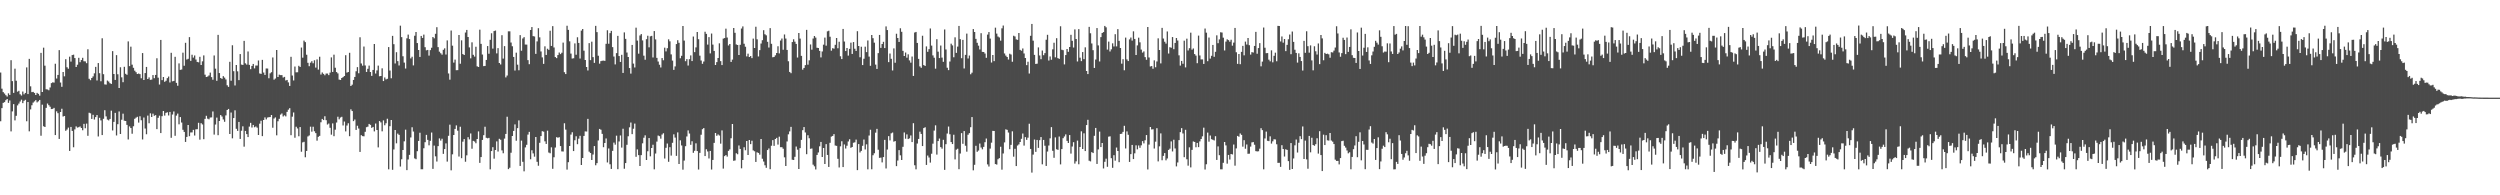 <svg xmlns="http://www.w3.org/2000/svg" width="1920" height="150"><path d="M0 55.685h1v37.461H0zM1 68.089h1v14.959H1zM2 70.736h1v8.260H2zM3 71.849h1v6.582H3zM4 73.096h1v3.857H4zM5 74.142h1v1.910H5zM6 71.677h1v7.346H6zM7 72.924h1v4.241H7zM8 46.223h1v54.692H8zM9 62.310h1v23.242H9zM10 71.300h1v8.685H10zM11 52.758h1v39.716H11zM12 62.025h1v26.916H12zM13 70.420h1v10.535H13zM14 69.743h1v9.840H14zM15 72.406h1v5.591H15zM16 73.371h1v3.151H16zM17 70.301h1v8.920H17zM18 72.429h1v4.984H18zM19 71.375h1v5.268H19zM20 51.778h1v41.344H20zM21 72.246h1v6.114H21zM22 45.193h1v55.658H22zM23 66.310h1v17.715H23zM24 70.738h1v10.093H24zM25 70.535h1v8.250H25zM26 71.354h1v6.528H26zM27 72.973h1v3.905H27zM28 71.324h1v7.297H28zM29 72.096h1v5.706H29zM30 73.460h1v3.281H30zM31 40.594h1v63.626H31zM32 70.640h1v9.724H32zM33 36.601h1v60.356H33zM34 50.440h1v47.107H34zM35 68.578h1v14.280H35zM36 68.712h1v10.795H36zM37 69.317h1v11.456H37zM38 67.156h1v14.793H38zM39 63.864h1v19.898H39zM40 63.243h1v20.388H40zM41 63.459h1v19.373H41zM42 48.952h1v54.763H42zM43 60.311h1v25.215H43zM44 57.546h1v29.384H44zM45 38.497h1v68.219H45zM46 63.394h1v22.603H46zM47 66.675h1v16.842H47zM48 55.288h1v34.216H48zM49 58.626h1v30.438H49zM50 45.460h1v54.996H50zM51 51.672h1v47.826H51zM52 52.778h1v45.195H52zM53 43.513h1v72.412H53zM54 47.317h1v50.148H54zM55 42.281h1v58.298H55zM56 41.972h1v71.116H56zM57 44.601h1v54.752H57zM58 51.454h1v45.605H58zM59 49.709h1v48.268H59zM60 44.406h1v53.295H60zM61 47.785h1v49.334H61zM62 46.144h1v52.154H62zM63 44.369h1v55.675H63zM64 47.058h1v48.051H64zM65 47.172h1v51.356H65zM66 48.517h1v46.403H66zM67 37.827h1v66.472H67zM68 60.532h1v26.049H68zM69 61.574h1v25.485H69zM70 59.879h1v31.475H70zM71 58.660h1v29.486H71zM72 56.319h1v35.492H72zM73 51.359h1v38.573H73zM74 61.794h1v26.600H74zM75 48.415h1v56.377H75zM76 56.220h1v34.269H76zM77 62.425h1v30.044H77zM78 29.406h1v74.334H78zM79 57.007h1v34.248H79zM80 64.841h1v19.817H80zM81 64.990h1v24.416H81zM82 61.826h1v30.036H82zM83 62.603h1v29.857H83zM84 63.876h1v27.445H84zM85 64.475h1v20.522H85zM86 39.246h1v60.951H86zM87 56.851h1v36.758H87zM88 61.364h1v25.295H88zM89 42.357h1v61.690H89zM90 57.059h1v38.337H90zM91 67.577h1v18.034H91zM92 51.639h1v51.293H92zM93 59.415h1v32.517H93zM94 63.107h1v24.173H94zM95 51.310h1v41.420H95zM96 56.678h1v36.236H96zM97 57.459h1v38.435H97zM98 31.815h1v75.309H98zM99 50.777h1v46.289H99zM100 35.825h1v62.530H100zM101 49.673h1v53.027H101zM102 52.074h1v44.885H102zM103 54.293h1v36.947H103zM104 55.473h1v34.890H104zM105 56.849h1v32.830H105zM106 56.476h1v37.680H106zM107 56.925h1v32.350H107zM108 60.113h1v32.250H108zM109 40.751h1v66.366H109zM110 61.419h1v28.846H110zM111 56.093h1v42.604H111zM112 51.392h1v51.748H112zM113 60.664h1v28.141H113zM114 59.431h1v35.216H114zM115 61.335h1v25.710H115zM116 61.152h1v28.719H116zM117 57.630h1v29.666H117zM118 60.032h1v28.879H118zM119 57.525h1v30.879H119zM120 44.740h1v54.432H120zM121 59.637h1v30.836H121zM122 64.904h1v23.904H122zM123 30.691h1v71.523H123zM124 61.524h1v27.692H124zM125 59.148h1v26.122H125zM126 62.800h1v25.972H126zM127 61.991h1v24.675H127zM128 60.000h1v26.224H128zM129 58.766h1v29.905H129zM130 63.348h1v22.605H130zM131 40.559h1v65.269H131zM132 62.455h1v25.506H132zM133 62.169h1v23.450H133zM134 43.625h1v60.668H134zM135 63.664h1v25.141H135zM136 65.824h1v21.411H136zM137 48.704h1v46.775H137zM138 53.666h1v36.264H138zM139 53.428h1v40.659H139zM140 40.469h1v59.220H140zM141 50.503h1v50.821H141zM142 32.886h1v76.143H142zM143 45.732h1v59.424H143zM144 45.146h1v50.870H144zM145 28.543h1v76.052H145zM146 46.768h1v54.947H146zM147 42.042h1v59.625H147zM148 44.259h1v55.487H148zM149 42.575h1v61.524H149zM150 45.706h1v53.634H150zM151 47.567h1v51.636H151zM152 47.850h1v46.448H152zM153 43.600h1v63.672H153zM154 49.922h1v44.682H154zM155 47.103h1v48.484H155zM156 42.547h1v64.380H156zM157 57.341h1v33.926H157zM158 59.120h1v29.789H158zM159 58.764h1v32.392H159zM160 57.948h1v33.676H160zM161 55.775h1v34.510H161zM162 59.255h1v30.915H162zM163 61.220h1v24.386H163zM164 42.611h1v60.778H164zM165 52.718h1v42.935H165zM166 62.075h1v28.247H166zM167 26.784h1v77.048H167zM168 56.122h1v36.822H168zM169 59.912h1v28.444H169zM170 60.587h1v28.936H170zM171 58.489h1v33.243H171zM172 59.620h1v33.898H172zM173 61.048h1v27.591H173zM174 65.471h1v18.998H174zM175 66.698h1v16.985H175zM176 47.471h1v55.446H176zM177 61.992h1v24.457H177zM178 34.750h1v71.480H178zM179 54.692h1v35.994H179zM180 65.657h1v19.066H180zM181 49.920h1v49.007H181zM182 54.771h1v45.751H182zM183 61.538h1v32.105H183zM184 41.514h1v65.167H184zM185 49.604h1v50.813H185zM186 49.882h1v47.132H186zM187 31.395h1v81.246H187zM188 48.662h1v51.884H188zM189 49.630h1v53.359H189zM190 39.524h1v65.755H190zM191 49.803h1v47.439H191zM192 53.162h1v41.174H192zM193 50.624h1v47.310H193zM194 49.117h1v46.839H194zM195 52.536h1v45.217H195zM196 50.307h1v46.824H196zM197 50.306h1v47.738H197zM198 46.437h1v57.246H198zM199 56.430h1v38.536H199zM200 56.755h1v35.964H200zM201 45.957h1v58.595H201zM202 55.687h1v36.488H202zM203 57.536h1v32.637H203zM204 52.565h1v39.151H204zM205 52.627h1v37.652H205zM206 60.132h1v29.878H206zM207 56.333h1v33.598H207zM208 55.426h1v32.891H208zM209 44.124h1v53.952H209zM210 61.165h1v29.848H210zM211 60.332h1v29.821H211zM212 38.380h1v65.567H212zM213 59.129h1v34.016H213zM214 57.328h1v33.914H214zM215 57.683h1v30.337H215zM216 57.678h1v29.447H216zM217 59.559h1v29.896H217zM218 59.036h1v29.530H218zM219 61.785h1v27.614H219zM220 61.368h1v24.555H220zM221 63.260h1v20.941H221zM222 65.991h1v17.084H222zM223 43.606h1v60.241H223zM224 58.026h1v31.570H224zM225 61.781h1v24.599H225zM226 51.082h1v54.701H226zM227 55.533h1v41.800H227zM228 55.523h1v43.115H228zM229 50.512h1v54.136H229zM230 51.414h1v46.188H230zM231 36.504h1v80.024H231zM232 44.300h1v65.075H232zM233 31.189h1v77.738H233zM234 32.374h1v88.407H234zM235 42.061h1v73.875H235zM236 48.242h1v56.551H236zM237 50.852h1v53.163H237zM238 48.135h1v49.169H238zM239 46.987h1v54.124H239zM240 48.606h1v48.736H240zM241 46.269h1v54.543H241zM242 51.924h1v50.347H242zM243 45.630h1v62.392H243zM244 53.457h1v51.603H244zM245 43.571h1v60.773H245zM246 57.267h1v36.646H246zM247 55.655h1v35.666H247zM248 56.733h1v35.499H248zM249 57.781h1v31.530H249zM250 56.483h1v35.820H250zM251 56.496h1v39.141H251zM252 57.709h1v37.164H252zM253 55.758h1v42.386H253zM254 44.063h1v59.382H254zM255 55.228h1v39.543H255zM256 41.990h1v62.608H256zM257 51.998h1v47.606H257zM258 55.362h1v38.738H258zM259 56.383h1v33.244H259zM260 61.142h1v30.517H260zM261 61.417h1v28.859H261zM262 59.920h1v29.782H262zM263 59.258h1v37.099H263zM264 58.356h1v34.964H264zM265 42.404h1v58.525H265zM266 55.742h1v40.647H266zM267 55.290h1v39.374H267zM268 40.553h1v64.050H268zM269 66.028h1v17.918H269zM270 65.007h1v20.276H270zM271 61.373h1v31.677H271zM272 59.081h1v32.697H272zM273 54.749h1v45.031H273zM274 51.543h1v45.034H274zM275 56.290h1v42.406H275zM276 28.630h1v88.040H276zM277 48.763h1v55.055H277zM278 50.454h1v54.085H278zM279 35.724h1v68.958H279zM280 50.266h1v50.962H280zM281 55.224h1v42.445H281zM282 52.828h1v44.442H282zM283 50.366h1v44.819H283zM284 55.275h1v40.648H284zM285 58.290h1v39.937H285zM286 53.690h1v43.787H286zM287 33.775h1v67.142H287zM288 56.481h1v38.369H288zM289 54.058h1v45.776H289zM290 50.381h1v62.845H290zM291 58.582h1v34.396H291zM292 58.374h1v35.649H292zM293 52.488h1v48.352H293zM294 62.277h1v30.209H294zM295 59.510h1v36.673H295zM296 60.959h1v33.694H296zM297 60.508h1v30.677H297zM298 36.166h1v93.881H298zM299 54.189h1v42.714H299zM300 60.090h1v32.095H300zM301 27.554h1v102.853H301zM302 33.943h1v80.835H302zM303 48.748h1v51.081H303zM304 40.114h1v69.988H304zM305 46.966h1v55.622H305zM306 50.259h1v53.328H306zM307 19.732h1v108.142H307zM308 28.525h1v93.778H308zM309 43.233h1v71.951H309zM310 48.093h1v60.462H310zM311 52.612h1v46.987H311zM312 29.456h1v101.184H312zM313 26.594h1v95.858H313zM314 29.993h1v88.957H314zM315 44.828h1v60.765H315zM316 43.558h1v54.173H316zM317 50.248h1v50.767H317zM318 27.458h1v94.173H318zM319 24.599h1v97.652H319zM320 33.093h1v83.009H320zM321 38.387h1v69.847H321zM322 43.716h1v58.199H322zM323 27.593h1v102.419H323zM324 29.140h1v100.841H324zM325 26.555h1v87.328H325zM326 36.245h1v72.947H326zM327 38.680h1v64.882H327zM328 38.341h1v69.061H328zM329 42.719h1v68.915H329zM330 38.513h1v69.632H330zM331 36.673h1v65.128H331zM332 28.395h1v101.275H332zM333 29.427h1v82.406H333zM334 25.966h1v94.075H334zM335 20.906h1v103.162H335zM336 36.218h1v76.026H336zM337 39.682h1v66.601H337zM338 40.931h1v67.043H338zM339 41.974h1v64.551H339zM340 38.224h1v79.938H340zM341 37.106h1v77.372H341zM342 41.890h1v68.264H342zM343 31.051h1v93.055H343zM344 56.411h1v47.870H344zM345 61.186h1v34.576H345zM346 23.474h1v107.332H346zM347 35.095h1v83.447H347zM348 48.079h1v55.623H348zM349 45.762h1v53.251H349zM350 53.914h1v42.412H350zM351 53.870h1v46.494H351zM352 26.872h1v93.343H352zM353 48.943h1v48.371H353zM354 30.989h1v90.531H354zM355 41.540h1v67.262H355zM356 42.220h1v64.592H356zM357 24.982h1v99.249H357zM358 22.973h1v96.312H358zM359 28.439h1v76.943H359zM360 36.389h1v70.658H360zM361 44.790h1v57.705H361zM362 32.507h1v81.725H362zM363 42.081h1v66.085H363zM364 43.446h1v65.250H364zM365 35.867h1v74.176H365zM366 50.964h1v55.785H366zM367 51.471h1v49.419H367zM368 22.762h1v102.334H368zM369 33.682h1v86.968H369zM370 41.885h1v65.606H370zM371 50.770h1v53.051H371zM372 50.617h1v46.705H372zM373 46.004h1v59.835H373zM374 35.372h1v70.881H374zM375 41.254h1v64.610H375zM376 30.574h1v99.478H376zM377 25.553h1v90.460H377zM378 37.326h1v75.743H378zM379 23.838h1v98.011H379zM380 23.431h1v91.789H380zM381 41.003h1v67.572H381zM382 36.950h1v79.403H382zM383 48.375h1v58.222H383zM384 49.484h1v57.816H384zM385 27.043h1v88.449H385zM386 45.016h1v72.709H386zM387 35.418h1v71.006H387zM388 59.431h1v43.433H388zM389 58.004h1v31.658H389zM390 24.041h1v105.842H390zM391 24.065h1v104.768H391zM392 32.652h1v84.656H392zM393 35.517h1v68.924H393zM394 43.716h1v56.831H394zM395 54.174h1v41.350H395zM396 40.432h1v67.657H396zM397 49.651h1v48.765H397zM398 53.987h1v38.455H398zM399 26.978h1v100.450H399zM400 38.952h1v69.023H400zM401 29.541h1v94.727H401zM402 28.528h1v103.045H402zM403 34.222h1v78.962H403zM404 34.266h1v76.947H404zM405 46.159h1v57.204H405zM406 49.287h1v52.006H406zM407 23.059h1v99.245H407zM408 20.772h1v94.642H408zM409 27.727h1v90.081H409zM410 28.014h1v92.331H410zM411 41.392h1v63.834H411zM412 31.804h1v92.457H412zM413 21.675h1v105.605H413zM414 28.671h1v81.006H414zM415 39.533h1v64.953H415zM416 44.099h1v56.676H416zM417 49.066h1v52.073H417zM418 35.600h1v72.940H418zM419 42.173h1v68.367H419zM420 37.408h1v62.966H420zM421 38.316h1v78.853H421zM422 23.614h1v94.120H422zM423 35.277h1v77.863H423zM424 20.075h1v109.552H424zM425 36.471h1v84.325H425zM426 43.818h1v69.507H426zM427 44.645h1v60.702H427zM428 42.316h1v63.464H428zM429 40.325h1v65.034H429zM430 41.555h1v70.636H430zM431 40.506h1v75.787H431zM432 32.740h1v83.622H432zM433 55.469h1v39.184H433zM434 56.891h1v42.663H434zM435 19.762h1v110.475H435zM436 22.961h1v101.606H436zM437 31.766h1v80.341H437zM438 41.178h1v62.202H438zM439 44.974h1v56.601H439zM440 44.748h1v71.285H440zM441 33.333h1v74.391H441zM442 42.013h1v62.653H442zM443 28.608h1v82.155H443zM444 32.960h1v73.523H444zM445 44.968h1v59.334H445zM446 23.522h1v103.216H446zM447 22.266h1v99.063H447zM448 38.934h1v65.469H448zM449 46.067h1v54.856H449zM450 51.477h1v49.518H450zM451 54.136h1v37.144H451zM452 33.141h1v83.361H452zM453 46.157h1v71.363H453zM454 32.021h1v90.868H454zM455 43.885h1v74.801H455zM456 48.299h1v63.872H456zM457 19.855h1v107.069H457zM458 24.669h1v100.597H458zM459 42.803h1v65.099H459zM460 48.918h1v50.114H460zM461 46.949h1v52.675H461zM462 46.667h1v56.154H462zM463 46.540h1v66.523H463zM464 46.741h1v63.101H464zM465 33.630h1v72.703H465zM466 23.269h1v101.499H466zM467 33.579h1v80.426H467zM468 25.433h1v100.739H468zM469 23.723h1v106.004H469zM470 36.222h1v79.635H470zM471 43.404h1v66.117H471zM472 49.434h1v61.687H472zM473 40.797h1v63.392H473zM474 27.533h1v102.422H474zM475 43.044h1v65.618H475zM476 47.576h1v56.466H476zM477 42.107h1v71.228H477zM478 56.030h1v42.860H478zM479 24.892h1v104.697H479zM480 29.874h1v95.355H480zM481 40.323h1v70.881H481zM482 43.801h1v60.873H482zM483 52.288h1v45.524H483zM484 56.534h1v37.572H484zM485 34.527h1v68.485H485zM486 48.871h1v50.014H486zM487 51.788h1v43.125H487zM488 21.240h1v99.189H488zM489 31.186h1v83.556H489zM490 41.195h1v77.937H490zM491 27.217h1v100.248H491zM492 26.173h1v92.950H492zM493 31.011h1v79.089H493zM494 42.744h1v63.024H494zM495 45.895h1v58.017H495zM496 30.106h1v92.774H496zM497 27.457h1v88.730H497zM498 36.358h1v69.680H498zM499 27.897h1v92.184H499zM500 27.524h1v86.136H500zM501 44.154h1v66.988H501zM502 23.862h1v106.164H502zM503 30.234h1v87.684H503zM504 44.437h1v64.328H504zM505 47.272h1v56.839H505zM506 49.702h1v54.901H506zM507 51.807h1v54.701H507zM508 44.614h1v58.715H508zM509 46.272h1v56.053H509zM510 36.601h1v85.157H510zM511 39.487h1v74.048H511zM512 37.041h1v73.213H512zM513 30.231h1v94.051H513zM514 31.749h1v81.308H514zM515 41.755h1v77.727H515zM516 46.531h1v63.159H516zM517 53.683h1v49.493H517zM518 51.010h1v54.690H518zM519 33.835h1v85.878H519zM520 30.893h1v70.808H520zM521 32.893h1v93.080H521zM522 44.734h1v63.065H522zM523 42.859h1v68.857H523zM524 19.982h1v110.328H524zM525 31.173h1v92.165H525zM526 47.019h1v65.240H526zM527 45.432h1v59.357H527zM528 50.305h1v49.864H528zM529 45.470h1v57.090H529zM530 42.554h1v68.630H530zM531 46.906h1v61.587H531zM532 28.074h1v89.263H532zM533 40.047h1v75.762H533zM534 36.420h1v73.636H534zM535 24.572h1v91.440H535zM536 30.121h1v100.090H536zM537 42.729h1v74.661H537zM538 46.499h1v56.970H538zM539 49.018h1v50.191H539zM540 47.281h1v51.069H540zM541 24.380h1v95.460H541zM542 26.006h1v88.630H542zM543 34.259h1v82.048H543zM544 28.500h1v93.226H544zM545 40.990h1v74.951H545zM546 25.775h1v104.428H546zM547 34.265h1v88.559H547zM548 39.102h1v70.629H548zM549 49.919h1v52.239H549zM550 47.736h1v56.573H550zM551 44.540h1v58.706H551zM552 33.291h1v70.786H552zM553 46.936h1v63.376H553zM554 49.989h1v50.170H554zM555 29.629h1v99.863H555zM556 29.255h1v90.668H556zM557 22.031h1v97.080H557zM558 28.802h1v91.462H558zM559 34.910h1v80.948H559zM560 33.769h1v80.957H560zM561 47.571h1v58.640H561zM562 45.798h1v49.419H562zM563 21.528h1v101.991H563zM564 25.179h1v98.038H564zM565 34.133h1v83.575H565zM566 34.567h1v83.885H566zM567 42.236h1v69.489H567zM568 34.383h1v79.997H568zM569 21.902h1v107.369H569zM570 20.294h1v102.591H570zM571 33.606h1v79.476H571zM572 35.907h1v79.509H572zM573 43.322h1v64.975H573zM574 41.228h1v77.790H574zM575 43.781h1v63.721H575zM576 43.063h1v67.616H576zM577 44.645h1v63.420H577zM578 29.630h1v85.895H578zM579 36.853h1v79.315H579zM580 20.507h1v103.871H580zM581 30.212h1v86.761H581zM582 43.370h1v74.107H582zM583 38.515h1v80.287H583zM584 33.448h1v73.313H584zM585 30.878h1v91.026H585zM586 23.193h1v100.855H586zM587 26.297h1v100.605H587zM588 27.125h1v101.738H588zM589 32.085h1v83.185H589zM590 36.517h1v77.493H590zM591 21.595h1v108.373H591zM592 33.614h1v78.305H592zM593 43.980h1v63.645H593zM594 43.710h1v68.341H594zM595 42.487h1v64.250H595zM596 40.689h1v65.208H596zM597 35.530h1v75.537H597zM598 40.985h1v63.992H598zM599 31.131h1v81.921H599zM600 29.574h1v83.483H600zM601 38.220h1v76.028H601zM602 26.467h1v94.349H602zM603 29.596h1v97.917H603zM604 38.362h1v70.295H604zM605 47.056h1v56.101H605zM606 55.258h1v45.641H606zM607 56.241h1v41.172H607zM608 32.319h1v90.360H608zM609 30.154h1v92.750H609zM610 31.979h1v88.448H610zM611 33.724h1v78.804H611zM612 44.211h1v70.715H612zM613 25.335h1v104.474H613zM614 29.657h1v84.122H614zM615 42.910h1v64.515H615zM616 53.484h1v46.490H616zM617 52.185h1v45.388H617zM618 50.013h1v51.728H618zM619 22.956h1v95.483H619zM620 49.665h1v54.198H620zM621 46.324h1v59.863H621zM622 34.153h1v80.147H622zM623 38.146h1v75.871H623zM624 29.591h1v96.861H624zM625 27.633h1v100.119H625zM626 28.893h1v101.233H626zM627 36.666h1v82.340H627zM628 36.851h1v80.253H628zM629 39.071h1v73.322H629zM630 44.106h1v64.876H630zM631 39.544h1v81.046H631zM632 34.303h1v79.351H632zM633 28.902h1v97.043H633zM634 35.083h1v75.607H634zM635 24.070h1v94.939H635zM636 23.581h1v104.641H636zM637 28.201h1v81.487H637zM638 38.933h1v65.961H638zM639 37.002h1v67.406H639zM640 37.370h1v65.637H640zM641 34.424h1v77.354H641zM642 29.196h1v82.823H642zM643 37.088h1v84.846H643zM644 32.038h1v96.589H644zM645 43.232h1v69.142H645zM646 45.370h1v63.104H646zM647 22.203h1v106.101H647zM648 31.910h1v79.047H648zM649 39.206h1v74.847H649zM650 36.862h1v75.069H650zM651 42.726h1v65.909H651zM652 37.530h1v69.443H652zM653 32.771h1v80.751H653zM654 41.424h1v71.469H654zM655 32.295h1v77.340H655zM656 37.429h1v71.859H656zM657 39.112h1v68.105H657zM658 23.985h1v106.682H658zM659 35.325h1v75.299H659zM660 43.972h1v73.143H660zM661 35.870h1v80.005H661zM662 49.952h1v62.047H662zM663 45.113h1v62.044H663zM664 35.861h1v78.905H664zM665 40.058h1v70.783H665zM666 31.086h1v98.943H666zM667 43.490h1v60.577H667zM668 50.542h1v49.080H668zM669 26.904h1v103.067H669zM670 29.315h1v89.952H670zM671 32.789h1v84.896H671zM672 49.623h1v52.261H672zM673 52.938h1v46.010H673zM674 40.809h1v74.198H674zM675 26.829h1v94.426H675zM676 36.774h1v84.266H676zM677 33.771h1v90.930H677zM678 32.102h1v88.501H678zM679 36.891h1v70.509H679zM680 20.249h1v109.151H680zM681 23.077h1v91.774H681zM682 47.715h1v56.811H682zM683 41.091h1v66.745H683zM684 45.181h1v57.197H684zM685 54.137h1v47.626H685zM686 37.172h1v71.645H686zM687 48.175h1v60.153H687zM688 25.915h1v101.672H688zM689 29.189h1v94.075H689zM690 32.205h1v83.122H690zM691 21.695h1v97.615H691zM692 24.438h1v98.440H692zM693 39.085h1v73.648H693zM694 43.003h1v58.747H694zM695 40.358h1v66.192H695zM696 44.308h1v58.931H696zM697 41.713h1v65.090H697zM698 46.374h1v59.844H698zM699 48.116h1v55.944H699zM700 43.408h1v65.709H700zM701 58.327h1v36.287H701zM702 24.977h1v101.946H702zM703 24.538h1v105.491H703zM704 32.989h1v77.254H704zM705 45.204h1v61.499H705zM706 50.978h1v50.143H706zM707 52.080h1v50.790H707zM708 27.420h1v84.775H708zM709 49.956h1v48.402H709zM710 50.655h1v47.076H710zM711 35.640h1v91.008H711zM712 39.808h1v79.665H712zM713 37.717h1v83.280H713zM714 21.880h1v103.023H714zM715 35.039h1v83.009H715zM716 42.532h1v67.781H716zM717 44.324h1v55.979H717zM718 52.760h1v43.516H718zM719 30.116h1v88.636H719zM720 39.706h1v68.650H720zM721 44.610h1v61.779H721zM722 34.958h1v78.025H722zM723 44.258h1v69.942H723zM724 47.485h1v59.875H724zM725 22.625h1v107.849H725zM726 37.997h1v72.733H726zM727 52.014h1v50.550H727zM728 53.847h1v43.307H728zM729 47.239h1v55.856H729zM730 33.542h1v75.573H730zM731 34.877h1v75.783H731zM732 44.000h1v59.452H732zM733 28.658h1v93.780H733zM734 40.595h1v74.324H734zM735 35.769h1v78.454H735zM736 19.914h1v110.017H736zM737 30.128h1v87.799H737zM738 44.700h1v57.543H738zM739 30.613h1v79.847H739zM740 52.606h1v48.029H740zM741 42.152h1v69.784H741zM742 25.813h1v90.673H742zM743 44.888h1v58.572H743zM744 42.643h1v59.584H744zM745 57.042h1v40.672H745zM746 55.811h1v34.115H746zM747 22.318h1v108.476H747zM748 24.568h1v101.975H748zM749 29.860h1v82.129H749zM750 32.884h1v83.681H750zM751 35.087h1v80.523H751zM752 38.013h1v72.195H752zM753 25.499h1v87.784H753zM754 39.844h1v74.856H754zM755 39.934h1v72.841H755zM756 41.090h1v68.129H756zM757 44.378h1v62.033H757zM758 26.552h1v99.723H758zM759 24.613h1v103.274H759zM760 29.636h1v84.469H760zM761 48.029h1v61.528H761zM762 42.252h1v58.242H762zM763 46.961h1v53.630H763zM764 21.255h1v104.733H764zM765 25.788h1v100.601H765zM766 28.038h1v94.285H766zM767 28.752h1v92.705H767zM768 31.222h1v81.477H768zM769 21.737h1v108.547H769zM770 19.634h1v98.221H770zM771 41.039h1v68.308H771zM772 42.698h1v56.625H772zM773 43.753h1v55.982H773zM774 45.740h1v56.047H774zM775 41.253h1v73.330H775zM776 41.865h1v69.378H776zM777 47.429h1v53.409H777zM778 27.444h1v92.860H778zM779 27.998h1v86.276H779zM780 30.277h1v97.251H780zM781 30.631h1v81.135H781zM782 25.347h1v85.550H782zM783 38.318h1v70.752H783zM784 38.989h1v67.587H784zM785 37.212h1v65.338H785zM786 41.043h1v70.777H786zM787 44.558h1v60.756H787zM788 50.044h1v57.384H788zM789 47.390h1v58.328H789zM790 56.475h1v38.546H790zM791 27.513h1v86.851H791zM792 18.366h1v114.180H792zM793 31.242h1v87.506H793zM794 42.134h1v65.045H794zM795 49.103h1v67.505H795zM796 48.907h1v58.570H796zM797 36.405h1v77.171H797zM798 42.618h1v65.041H798zM799 45.461h1v59.815H799zM800 38.801h1v87.395H800zM801 42.401h1v65.053H801zM802 40.786h1v71.122H802zM803 30.498h1v96.915H803zM804 26.748h1v89.607H804zM805 46.488h1v65.279H805zM806 43.389h1v62.842H806zM807 45.893h1v51.727H807zM808 37.879h1v77.947H808zM809 32.800h1v88.412H809zM810 44.040h1v61.496H810zM811 29.331h1v85.326H811zM812 44.659h1v70.433H812zM813 45.227h1v59.645H813zM814 20.176h1v106.104H814zM815 38.173h1v76.301H815zM816 38.564h1v67.555H816zM817 49.434h1v55.378H817zM818 42.300h1v60.906H818zM819 37.617h1v70.544H819zM820 39.805h1v70.012H820zM821 36.075h1v67.671H821zM822 26.727h1v91.259H822zM823 31.317h1v81.215H823zM824 36.511h1v72.722H824zM825 22.591h1v103.068H825zM826 29.962h1v93.937H826zM827 47.187h1v60.815H827zM828 22.373h1v103.772H828zM829 44.287h1v68.594H829zM830 46.932h1v53.948H830zM831 39.971h1v74.440H831zM832 45.437h1v56.983H832zM833 36.339h1v79.698H833zM834 54.527h1v41.509H834zM835 56.861h1v35.169H835zM836 20.656h1v102.790H836zM837 25.565h1v98.402H837zM838 33.358h1v83.457H838zM839 38.553h1v79.025H839zM840 52.170h1v52.117H840zM841 45.701h1v52.552H841zM842 21.556h1v104.339H842zM843 34.888h1v79.870H843zM844 47.222h1v53.853H844zM845 28.535h1v84.388H845zM846 25.362h1v84.460H846zM847 24.625h1v104.779H847zM848 19.930h1v104.351H848zM849 20.991h1v100.883H849zM850 38.103h1v90.011H850zM851 31.936h1v73.040H851zM852 39.527h1v65.167H852zM853 37.865h1v83.638H853zM854 33.262h1v95.628H854zM855 35.680h1v83.494H855zM856 26.272h1v97.113H856zM857 35.648h1v77.664H857zM858 22.381h1v93.591H858zM859 31.366h1v93.202H859zM860 36.845h1v66.041H860zM861 48.896h1v53.817H861zM862 45.469h1v55.809H862zM863 53.985h1v42.648H863zM864 28.860h1v85.163H864zM865 45.627h1v55.304H865zM866 46.921h1v56.628H866zM867 30.235h1v94.118H867zM868 28.840h1v89.525H868zM869 31.168h1v80.143H869zM870 24.052h1v98.108H870zM871 29.908h1v87.835H871zM872 42.237h1v69.381H872zM873 34.867h1v79.825H873zM874 28.911h1v82.823H874zM875 32.502h1v81.006H875zM876 38.107h1v73.530H876zM877 40.418h1v67.954H877zM878 39.462h1v70.690H878zM879 43.890h1v63.811H879zM880 45.936h1v57.774H880zM881 20.755h1v109.404H881zM882 44.122h1v66.926H882zM883 51.021h1v46.490H883zM884 50.716h1v48.690H884zM885 52.768h1v46.496H885zM886 46.338h1v67.732H886zM887 51.680h1v57.144H887zM888 47.205h1v51.264H888zM889 29.424h1v94.543H889zM890 38.410h1v73.984H890zM891 48.693h1v53.747H891zM892 21.417h1v101.690H892zM893 29.592h1v90.105H893zM894 32.041h1v85.508H894zM895 33.511h1v89.623H895zM896 24.179h1v97.514H896zM897 41.112h1v74.041H897zM898 36.232h1v77.943H898zM899 36.681h1v71.921H899zM900 28.477h1v87.834H900zM901 37.791h1v69.539H901zM902 32.979h1v81.034H902zM903 29.169h1v98.649H903zM904 31.146h1v93.639H904zM905 42.513h1v65.086H905zM906 50.393h1v51.092H906zM907 46.821h1v51.603H907zM908 48.927h1v53.552H908zM909 31.233h1v89.483H909zM910 51.744h1v47.941H910zM911 29.682h1v92.635H911zM912 38.734h1v88.498H912zM913 36.994h1v76.178H913zM914 25.066h1v103.496H914zM915 38.156h1v76.938H915zM916 37.220h1v71.402H916zM917 41.548h1v67.461H917zM918 42.702h1v70.381H918zM919 48.542h1v61.244H919zM920 27.340h1v85.679H920zM921 42.583h1v66.019H921zM922 45.623h1v61.151H922zM923 45.625h1v59.074H923zM924 49.116h1v48.931H924zM925 21.889h1v108.322H925zM926 25.091h1v101.070H926zM927 46.985h1v54.847H927zM928 28.814h1v79.982H928zM929 44.991h1v59.112H929zM930 42.865h1v64.045H930zM931 34.517h1v72.874H931zM932 43.631h1v64.241H932zM933 39.790h1v64.821H933zM934 27.126h1v95.693H934zM935 33.161h1v79.268H935zM936 30.281h1v88.908H936zM937 24.776h1v105.249H937zM938 24.962h1v105.083H938zM939 28.923h1v96.115H939zM940 38.772h1v70.279H940zM941 31.935h1v79.710H941zM942 30.232h1v95.440H942zM943 30.832h1v88.174H943zM944 32.032h1v90.465H944zM945 30.498h1v87.779H945zM946 35.085h1v83.555H946zM947 32.738h1v78.284H947zM948 21.449h1v105.765H948zM949 40.156h1v73.800H949zM950 49.035h1v55.344H950zM951 41.472h1v63.526H951zM952 49.310h1v53.193H952zM953 39.858h1v63.698H953zM954 35.210h1v77.416H954zM955 42.471h1v65.199H955zM956 31.965h1v82.274H956zM957 34.200h1v76.736H957zM958 29.195h1v88.903H958zM959 34.713h1v83.281H959zM960 41.917h1v70.674H960zM961 40.039h1v69.343H961zM962 40.320h1v68.769H962zM963 35.266h1v75.882H963zM964 24.476h1v91.618H964zM965 41.285h1v75.029H965zM966 36.898h1v79.255H966zM967 33.147h1v81.008H967zM968 50.932h1v47.527H968zM969 47.290h1v52.653H969zM970 21.152h1v108.890H970zM971 36.666h1v69.674H971zM972 40.854h1v60.215H972zM973 40.753h1v67.401H973zM974 45.822h1v62.576H974zM975 47.112h1v57.578H975zM976 38.653h1v71.610H976zM977 47.846h1v60.718H977zM978 42.848h1v64.120H978zM979 40.435h1v66.668H979zM980 47.042h1v63.758H980zM981 19.874h1v105.186H981zM982 19.943h1v105.074H982zM983 31.835h1v96.327H983zM984 28.010h1v83.512H984zM985 32.767h1v81.677H985zM986 29.937h1v90.303H986zM987 39.279h1v75.334H987zM988 34.474h1v80.686H988zM989 30.171h1v93.600H989zM990 26.503h1v103.967H990zM991 41.647h1v68.234H991zM992 24.241h1v105.566H992zM993 32.171h1v89.518H993zM994 38.194h1v73.401H994zM995 40.677h1v66.471H995zM996 48.078h1v69.065H996zM997 40.966h1v68.635H997zM998 43.712h1v60.907H998zM999 46.881h1v59.959H999zM1000 54.186h1v42.936H1000zM1001 31.386h1v90.701H1001zM1002 40.529h1v67.465H1002zM1003 24.009h1v98.430H1003zM1004 35.505h1v94.081H1004zM1005 40.469h1v63.952H1005zM1006 34.865h1v82.122H1006zM1007 46.404h1v59.393H1007zM1008 54.029h1v57.333H1008zM1009 35.529h1v76.459H1009zM1010 39.349h1v71.389H1010zM1011 41.897h1v64.301H1011zM1012 33.393h1v84.590H1012zM1013 49.278h1v51.479H1013zM1014 26.865h1v92.242H1014zM1015 29.499h1v101.905H1015zM1016 46.309h1v57.141H1016zM1017 40.604h1v70.800H1017zM1018 41.487h1v62.340H1018zM1019 41.222h1v66.562H1019zM1020 41.717h1v66.285H1020zM1021 44.334h1v57.823H1021zM1022 40.102h1v67.824H1022zM1023 40.313h1v68.494H1023zM1024 38.854h1v71.792H1024zM1025 36.483h1v86.160H1025zM1026 20.176h1v103.424H1026zM1027 25.701h1v97.859H1027zM1028 40.282h1v85.990H1028zM1029 43.572h1v77.819H1029zM1030 40.816h1v67.589H1030zM1031 28.965h1v79.124H1031zM1032 30.657h1v81.317H1032zM1033 41.561h1v71.809H1033zM1034 28.822h1v86.723H1034zM1035 39.820h1v77.946H1035zM1036 36.021h1v80.915H1036zM1037 22.521h1v107.453H1037zM1038 42.383h1v78.117H1038zM1039 44.388h1v70.194H1039zM1040 44.552h1v67.146H1040zM1041 48.341h1v56.260H1041zM1042 24.914h1v95.805H1042zM1043 39.166h1v69.747H1043zM1044 52.938h1v48.707H1044zM1045 21.247h1v101.889H1045zM1046 42.648h1v65.649H1046zM1047 36.665h1v74.300H1047zM1048 25.989h1v103.970H1048zM1049 39.897h1v75.126H1049zM1050 36.361h1v78.760H1050zM1051 46.419h1v53.087H1051zM1052 49.106h1v47.821H1052zM1053 42.497h1v66.973H1053zM1054 39.554h1v70.723H1054zM1055 35.939h1v70.816H1055zM1056 31.310h1v91.518H1056zM1057 32.789h1v80.903H1057zM1058 34.231h1v71.221H1058zM1059 23.281h1v106.612H1059zM1060 28.238h1v95.785H1060zM1061 35.539h1v78.676H1061zM1062 40.372h1v71.479H1062zM1063 39.592h1v73.371H1063zM1064 39.701h1v61.850H1064zM1065 33.255h1v69.899H1065zM1066 47.762h1v61.479H1066zM1067 33.406h1v73.153H1067zM1068 39.540h1v82.722H1068zM1069 41.434h1v68.472H1069zM1070 20.026h1v110.081H1070zM1071 26.628h1v103.375H1071zM1072 26.035h1v98.260H1072zM1073 41.464h1v84.435H1073zM1074 40.272h1v63.566H1074zM1075 37.352h1v70.600H1075zM1076 35.628h1v82.592H1076zM1077 38.704h1v83.976H1077zM1078 31.466h1v89.466H1078zM1079 19.977h1v97.726H1079zM1080 34.408h1v81.417H1080zM1081 20.134h1v99.188H1081zM1082 36.933h1v86.492H1082zM1083 48.082h1v54.838H1083zM1084 50.791h1v48.971H1084zM1085 48.089h1v52.109H1085zM1086 50.232h1v45.952H1086zM1087 44.950h1v72.595H1087zM1088 38.396h1v65.542H1088zM1089 40.816h1v64.000H1089zM1090 19.961h1v103.522H1090zM1091 28.177h1v84.390H1091zM1092 26.637h1v93.601H1092zM1093 28.670h1v97.171H1093zM1094 30.397h1v89.132H1094zM1095 35.809h1v81.866H1095zM1096 41.483h1v71.556H1096zM1097 40.576h1v69.846H1097zM1098 29.167h1v81.557H1098zM1099 35.093h1v76.783H1099zM1100 43.760h1v64.387H1100zM1101 34.402h1v79.960H1101zM1102 50.198h1v53.160H1102zM1103 47.990h1v53.478H1103zM1104 23.366h1v102.684H1104zM1105 31.594h1v80.622H1105zM1106 36.443h1v68.863H1106zM1107 48.709h1v59.599H1107zM1108 54.475h1v43.292H1108zM1109 39.002h1v60.754H1109zM1110 45.613h1v57.415H1110zM1111 53.345h1v45.442H1111zM1112 33.197h1v91.303H1112zM1113 40.491h1v64.690H1113zM1114 28.840h1v86.901H1114zM1115 20.067h1v108.395H1115zM1116 35.191h1v86.960H1116zM1117 26.681h1v98.576H1117zM1118 27.092h1v91.480H1118zM1119 26.579h1v87.290H1119zM1120 40.942h1v73.187H1120zM1121 25.854h1v101.048H1121zM1122 31.285h1v86.211H1122zM1123 36.774h1v88.823H1123zM1124 31.692h1v96.054H1124zM1125 34.419h1v83.300H1125zM1126 32.100h1v97.807H1126zM1127 30.366h1v81.580H1127zM1128 43.141h1v63.020H1128zM1129 42.618h1v68.764H1129zM1130 52.052h1v50.201H1130zM1131 49.061h1v52.482H1131zM1132 42.918h1v65.517H1132zM1133 47.149h1v54.071H1133zM1134 31.584h1v91.747H1134zM1135 29.971h1v88.867H1135zM1136 37.787h1v75.256H1136zM1137 19.872h1v100.426H1137zM1138 26.717h1v90.945H1138zM1139 37.903h1v77.440H1139zM1140 32.220h1v86.015H1140zM1141 43.384h1v60.503H1141zM1142 28.856h1v84.099H1142zM1143 31.641h1v90.382H1143zM1144 30.234h1v86.310H1144zM1145 37.090h1v81.201H1145zM1146 42.597h1v63.107H1146zM1147 49.938h1v51.269H1147zM1148 28.982h1v101.143H1148zM1149 19.962h1v96.963H1149zM1150 33.644h1v91.953H1150zM1151 24.719h1v83.807H1151zM1152 30.484h1v79.728H1152zM1153 43.420h1v61.311H1153zM1154 37.514h1v75.119H1154zM1155 31.525h1v80.628H1155zM1156 38.735h1v73.146H1156zM1157 42.886h1v69.109H1157zM1158 38.091h1v75.526H1158zM1159 29.293h1v90.877H1159zM1160 25.170h1v100.061H1160zM1161 27.671h1v95.058H1161zM1162 29.400h1v82.873H1162zM1163 29.931h1v77.555H1163zM1164 39.292h1v74.342H1164zM1165 39.109h1v81.521H1165zM1166 36.541h1v77.470H1166zM1167 43.505h1v67.295H1167zM1168 29.535h1v99.170H1168zM1169 41.347h1v72.831H1169zM1170 33.003h1v82.104H1170zM1171 23.982h1v105.732H1171zM1172 33.672h1v78.661H1172zM1173 49.861h1v49.102H1173zM1174 45.251h1v62.584H1174zM1175 41.765h1v65.219H1175zM1176 43.087h1v69.858H1176zM1177 49.060h1v61.184H1177zM1178 51.677h1v43.789H1178zM1179 31.451h1v87.890H1179zM1180 40.646h1v70.154H1180zM1181 46.624h1v58.971H1181zM1182 26.344h1v91.321H1182zM1183 42.100h1v59.951H1183zM1184 22.826h1v85.064H1184zM1185 39.563h1v70.199H1185zM1186 43.268h1v70.072H1186zM1187 21.325h1v105.276H1187zM1188 40.941h1v73.936H1188zM1189 46.888h1v58.021H1189zM1190 28.290h1v89.483H1190zM1191 52.309h1v57.497H1191zM1192 52.447h1v48.544H1192zM1193 21.554h1v107.670H1193zM1194 29.964h1v89.055H1194zM1195 39.500h1v70.700H1195zM1196 40.138h1v78.171H1196zM1197 45.951h1v64.937H1197zM1198 52.550h1v46.542H1198zM1199 26.246h1v94.950H1199zM1200 40.281h1v73.793H1200zM1201 35.396h1v78.971H1201zM1202 32.802h1v77.151H1202zM1203 39.636h1v75.820H1203zM1204 31.363h1v97.713H1204zM1205 28.730h1v94.346H1205zM1206 25.527h1v95.411H1206zM1207 34.869h1v92.568H1207zM1208 35.097h1v79.335H1208zM1209 41.805h1v69.146H1209zM1210 28.886h1v85.452H1210zM1211 34.300h1v81.505H1211zM1212 37.118h1v76.478H1212zM1213 30.360h1v83.259H1213zM1214 29.673h1v85.704H1214zM1215 21.953h1v103.745H1215zM1216 41.918h1v71.708H1216zM1217 45.416h1v54.912H1217zM1218 47.349h1v57.412H1218zM1219 41.736h1v62.884H1219zM1220 49.426h1v52.544H1220zM1221 46.528h1v58.146H1221zM1222 43.414h1v62.805H1222zM1223 50.122h1v52.882H1223zM1224 32.026h1v86.625H1224zM1225 30.904h1v83.314H1225zM1226 31.260h1v88.388H1226zM1227 30.835h1v85.723H1227zM1228 33.667h1v84.816H1228zM1229 42.815h1v66.318H1229zM1230 41.916h1v63.326H1230zM1231 44.585h1v59.270H1231zM1232 27.396h1v87.987H1232zM1233 32.159h1v85.751H1233zM1234 41.152h1v73.988H1234zM1235 32.595h1v84.182H1235zM1236 47.520h1v53.459H1236zM1237 20.906h1v106.846H1237zM1238 21.133h1v106.309H1238zM1239 33.312h1v78.604H1239zM1240 30.751h1v81.254H1240zM1241 35.792h1v77.794H1241zM1242 40.371h1v71.423H1242zM1243 30.795h1v83.632H1243zM1244 33.419h1v83.663H1244zM1245 42.017h1v68.933H1245zM1246 23.491h1v94.729H1246zM1247 41.096h1v69.597H1247zM1248 40.726h1v73.346H1248zM1249 25.182h1v102.375H1249zM1250 34.476h1v96.300H1250zM1251 27.851h1v94.165H1251zM1252 39.630h1v72.101H1252zM1253 42.110h1v84.616H1253zM1254 30.453h1v90.152H1254zM1255 33.405h1v89.334H1255zM1256 31.655h1v84.559H1256zM1257 26.497h1v95.750H1257zM1258 39.836h1v75.813H1258zM1259 32.950h1v72.780H1259zM1260 29.274h1v101.327H1260zM1261 37.697h1v70.229H1261zM1262 48.646h1v58.891H1262zM1263 44.668h1v57.398H1263zM1264 45.776h1v63.534H1264zM1265 46.685h1v59.577H1265zM1266 35.693h1v80.675H1266zM1267 40.453h1v67.296H1267zM1268 29.595h1v96.800H1268zM1269 34.154h1v78.176H1269zM1270 40.026h1v74.084H1270zM1271 31.742h1v87.080H1271zM1272 37.942h1v68.116H1272zM1273 36.319h1v69.623H1273zM1274 37.044h1v72.266H1274zM1275 42.124h1v68.298H1275zM1276 27.755h1v78.118H1276zM1277 40.942h1v84.568H1277zM1278 46.375h1v61.433H1278zM1279 47.121h1v53.616H1279zM1280 52.071h1v44.360H1280zM1281 50.432h1v45.063H1281zM1282 22.982h1v106.882H1282zM1283 34.325h1v82.128H1283zM1284 46.251h1v56.115H1284zM1285 33.201h1v77.313H1285zM1286 39.540h1v68.477H1286zM1287 44.624h1v68.243H1287zM1288 36.957h1v77.805H1288zM1289 38.357h1v66.060H1289zM1290 36.269h1v82.807H1290zM1291 42.824h1v78.924H1291zM1292 35.123h1v78.154H1292zM1293 23.180h1v102.265H1293zM1294 26.015h1v104.000H1294zM1295 28.751h1v98.386H1295zM1296 32.532h1v97.507H1296zM1297 32.280h1v77.325H1297zM1298 39.719h1v69.479H1298zM1299 25.111h1v99.142H1299zM1300 26.754h1v95.170H1300zM1301 31.398h1v80.441H1301zM1302 29.542h1v95.448H1302zM1303 33.727h1v80.249H1303zM1304 27.365h1v99.113H1304zM1305 25.215h1v95.053H1305zM1306 43.804h1v62.547H1306zM1307 48.272h1v54.560H1307zM1308 48.451h1v57.604H1308zM1309 45.979h1v57.374H1309zM1310 36.355h1v70.658H1310zM1311 48.199h1v52.283H1311zM1312 21.419h1v89.788H1312zM1313 31.317h1v88.266H1313zM1314 31.814h1v83.053H1314zM1315 27.506h1v82.630H1315zM1316 27.511h1v104.525H1316zM1317 36.499h1v77.638H1317zM1318 28.815h1v81.571H1318zM1319 46.195h1v60.076H1319zM1320 49.478h1v50.668H1320zM1321 27.886h1v90.261H1321zM1322 35.026h1v83.871H1322zM1323 35.979h1v79.150H1323zM1324 25.412h1v92.775H1324zM1325 40.900h1v73.820H1325zM1326 43.372h1v68.173H1326zM1327 20.648h1v106.812H1327zM1328 34.665h1v90.241H1328zM1329 40.012h1v74.764H1329zM1330 40.441h1v67.725H1330zM1331 47.364h1v60.910H1331zM1332 41.002h1v68.524H1332zM1333 41.649h1v66.410H1333zM1334 49.513h1v52.164H1334zM1335 36.588h1v84.642H1335zM1336 36.203h1v77.982H1336zM1337 37.986h1v76.573H1337zM1338 21.488h1v108.623H1338zM1339 30.684h1v93.686H1339zM1340 31.796h1v91.168H1340zM1341 38.291h1v81.110H1341zM1342 35.752h1v76.420H1342zM1343 42.614h1v74.794H1343zM1344 26.863h1v97.944H1344zM1345 28.140h1v95.330H1345zM1346 26.328h1v98.056H1346zM1347 29.061h1v97.097H1347zM1348 38.811h1v75.017H1348zM1349 25.045h1v107.346H1349zM1350 35.284h1v75.960H1350zM1351 42.394h1v74.220H1351zM1352 46.895h1v63.835H1352zM1353 52.691h1v44.312H1353zM1354 39.635h1v73.220H1354zM1355 38.049h1v87.613H1355zM1356 42.885h1v65.942H1356zM1357 34.720h1v79.145H1357zM1358 31.017h1v90.025H1358zM1359 37.077h1v82.128H1359zM1360 28.965h1v100.113H1360zM1361 35.477h1v89.518H1361zM1362 38.016h1v78.875H1362zM1363 46.812h1v59.623H1363zM1364 45.976h1v65.807H1364zM1365 46.963h1v54.255H1365zM1366 25.604h1v96.339H1366zM1367 35.404h1v88.265H1367zM1368 31.453h1v87.441H1368zM1369 30.220h1v89.661H1369zM1370 33.679h1v82.799H1370zM1371 20.094h1v109.928H1371zM1372 24.150h1v104.239H1372zM1373 37.332h1v82.368H1373zM1374 33.150h1v75.011H1374zM1375 41.170h1v70.228H1375zM1376 41.018h1v64.653H1376zM1377 40.775h1v69.016H1377zM1378 49.991h1v51.131H1378zM1379 51.258h1v53.573H1379zM1380 32.981h1v82.781H1380zM1381 27.477h1v92.568H1381zM1382 21.027h1v107.612H1382zM1383 21.979h1v106.680H1383zM1384 28.883h1v100.452H1384zM1385 28.654h1v101.311H1385zM1386 20.820h1v100.526H1386zM1387 31.929h1v88.890H1387zM1388 27.826h1v90.451H1388zM1389 35.366h1v88.686H1389zM1390 32.830h1v93.113H1390zM1391 30.525h1v93.951H1391zM1392 27.249h1v92.243H1392zM1393 33.851h1v83.222H1393zM1394 20.503h1v106.920H1394zM1395 37.016h1v82.680H1395zM1396 41.155h1v64.651H1396zM1397 38.675h1v72.609H1397zM1398 41.733h1v65.391H1398zM1399 26.638h1v79.486H1399zM1400 44.816h1v63.842H1400zM1401 45.806h1v65.153H1401zM1402 32.409h1v90.770H1402zM1403 31.779h1v86.989H1403zM1404 27.588h1v92.740H1404zM1405 26.550h1v92.658H1405zM1406 40.438h1v76.973H1406zM1407 45.900h1v67.276H1407zM1408 34.524h1v83.338H1408zM1409 41.683h1v79.592H1409zM1410 33.361h1v88.544H1410zM1411 34.501h1v87.959H1411zM1412 35.960h1v80.852H1412zM1413 28.849h1v85.820H1413zM1414 36.645h1v73.429H1414zM1415 39.457h1v70.664H1415zM1416 27.929h1v102.118H1416zM1417 37.882h1v74.021H1417zM1418 48.476h1v52.151H1418zM1419 48.778h1v57.437H1419zM1420 45.897h1v65.591H1420zM1421 46.554h1v61.068H1421zM1422 50.473h1v49.589H1422zM1423 53.380h1v45.134H1423zM1424 27.721h1v94.387H1424zM1425 29.181h1v84.345H1425zM1426 42.162h1v66.414H1426zM1427 19.600h1v110.443H1427zM1428 33.436h1v83.789H1428zM1429 26.640h1v96.808H1429zM1430 27.301h1v95.505H1430zM1431 28.442h1v97.001H1431zM1432 29.266h1v92.868H1432zM1433 24.992h1v102.036H1433zM1434 29.210h1v90.143H1434zM1435 27.679h1v92.784H1435zM1436 28.728h1v79.603H1436zM1437 38.537h1v71.987H1437zM1438 20.105h1v109.663H1438zM1439 28.257h1v97.128H1439zM1440 28.186h1v95.919H1440zM1441 31.752h1v90.622H1441zM1442 31.630h1v87.310H1442zM1443 30.879h1v81.733H1443zM1444 26.023h1v88.271H1444zM1445 29.940h1v82.851H1445zM1446 32.423h1v78.671H1446zM1447 44.187h1v68.634H1447zM1448 50.528h1v48.792H1448zM1449 20.156h1v109.803H1449zM1450 25.780h1v99.714H1450zM1451 26.597h1v95.260H1451zM1452 27.309h1v96.986H1452zM1453 29.094h1v93.339H1453zM1454 27.267h1v94.113H1454zM1455 27.880h1v92.815H1455zM1456 34.401h1v87.000H1456zM1457 40.190h1v72.533H1457zM1458 32.531h1v79.927H1458zM1459 51.941h1v45.044H1459zM1460 21.529h1v108.444H1460zM1461 22.192h1v100.711H1461zM1462 23.154h1v95.837H1462zM1463 27.165h1v94.205H1463zM1464 38.727h1v80.359H1464zM1465 30.036h1v84.053H1465zM1466 32.095h1v81.293H1466zM1467 35.076h1v80.493H1467zM1468 39.759h1v82.669H1468zM1469 28.870h1v93.836H1469zM1470 40.933h1v73.541H1470zM1471 23.939h1v84.930H1471zM1472 29.056h1v98.294H1472zM1473 20.794h1v106.520H1473zM1474 35.971h1v77.581H1474zM1475 43.983h1v60.831H1475zM1476 47.186h1v56.673H1476zM1477 25.930h1v95.550H1477zM1478 30.579h1v94.198H1478zM1479 30.333h1v91.316H1479zM1480 37.431h1v74.091H1480zM1481 31.634h1v80.722H1481zM1482 38.427h1v64.647H1482zM1483 29.806h1v92.967H1483zM1484 36.938h1v73.001H1484zM1485 44.143h1v64.413H1485zM1486 52.154h1v48.965H1486zM1487 52.103h1v51.597H1487zM1488 49.105h1v57.527H1488zM1489 41.853h1v63.166H1489zM1490 41.852h1v62.033H1490zM1491 35.472h1v94.548H1491zM1492 33.920h1v80.742H1492zM1493 36.750h1v79.987H1493zM1494 27.513h1v101.613H1494zM1495 32.709h1v84.947H1495zM1496 25.729h1v83.369H1496zM1497 41.694h1v70.349H1497zM1498 39.857h1v71.906H1498zM1499 33.901h1v76.038H1499zM1500 35.202h1v82.058H1500zM1501 42.613h1v70.581H1501zM1502 43.176h1v72.266H1502zM1503 37.119h1v75.862H1503zM1504 49.088h1v53.571H1504zM1505 21.543h1v103.928H1505zM1506 25.318h1v97.595H1506zM1507 37.469h1v70.187H1507zM1508 36.015h1v65.874H1508zM1509 43.118h1v65.051H1509zM1510 44.049h1v59.575H1510zM1511 28.954h1v87.143H1511zM1512 34.931h1v71.465H1512zM1513 39.935h1v87.818H1513zM1514 37.099h1v80.895H1514zM1515 31.239h1v88.736H1515zM1516 30.584h1v92.974H1516zM1517 26.899h1v93.614H1517zM1518 30.267h1v87.249H1518zM1519 37.960h1v72.501H1519zM1520 39.714h1v67.696H1520zM1521 44.959h1v61.881H1521zM1522 29.655h1v90.316H1522zM1523 35.273h1v75.699H1523zM1524 45.071h1v68.463H1524zM1525 30.761h1v86.421H1525zM1526 43.530h1v65.823H1526zM1527 28.436h1v97.103H1527zM1528 27.861h1v97.781H1528zM1529 38.696h1v70.785H1529zM1530 48.852h1v51.973H1530zM1531 56.287h1v38.623H1531zM1532 55.826h1v35.077H1532zM1533 46.547h1v59.418H1533zM1534 49.533h1v47.172H1534zM1535 37.316h1v75.832H1535zM1536 33.135h1v84.552H1536zM1537 42.659h1v68.094H1537zM1538 33.008h1v90.264H1538zM1539 22.144h1v102.774H1539zM1540 35.534h1v81.215H1540zM1541 40.583h1v70.366H1541zM1542 45.522h1v57.728H1542zM1543 50.851h1v59.765H1543zM1544 30.265h1v86.054H1544zM1545 33.462h1v80.883H1545zM1546 42.377h1v75.269H1546zM1547 40.915h1v59.114H1547zM1548 46.440h1v61.462H1548zM1549 43.895h1v56.733H1549zM1550 19.878h1v107.863H1550zM1551 33.317h1v87.671H1551zM1552 27.646h1v88.115H1552zM1553 31.371h1v89.566H1553zM1554 27.590h1v94.384H1554zM1555 30.397h1v84.042H1555zM1556 31.011h1v88.404H1556zM1557 27.961h1v89.713H1557zM1558 33.709h1v85.538H1558zM1559 37.278h1v76.215H1559zM1560 27.187h1v101.296H1560zM1561 25.910h1v104.071H1561zM1562 25.097h1v96.547H1562zM1563 31.078h1v89.672H1563zM1564 39.713h1v69.852H1564zM1565 36.001h1v65.155H1565zM1566 29.966h1v87.759H1566zM1567 28.487h1v99.760H1567zM1568 28.304h1v98.431H1568zM1569 31.291h1v92.351H1569zM1570 25.970h1v91.581H1570zM1571 41.213h1v74.567H1571zM1572 20.384h1v109.718H1572zM1573 25.404h1v96.042H1573zM1574 44.266h1v60.262H1574zM1575 53.716h1v41.856H1575zM1576 49.823h1v48.754H1576zM1577 56.722h1v40.076H1577zM1578 38.468h1v72.575H1578zM1579 45.602h1v76.889H1579zM1580 26.699h1v93.618H1580zM1581 28.377h1v93.146H1581zM1582 32.493h1v84.550H1582zM1583 28.589h1v95.418H1583zM1584 29.736h1v95.406H1584zM1585 30.577h1v99.470H1585zM1586 36.920h1v83.715H1586zM1587 33.681h1v76.292H1587zM1588 42.880h1v63.673H1588zM1589 34.452h1v81.522H1589zM1590 31.625h1v78.259H1590zM1591 32.884h1v83.335H1591zM1592 26.154h1v95.963H1592zM1593 37.810h1v80.016H1593zM1594 22.646h1v107.375H1594zM1595 26.946h1v96.084H1595zM1596 30.866h1v90.550H1596zM1597 35.849h1v76.912H1597zM1598 39.052h1v76.758H1598zM1599 45.822h1v61.719H1599zM1600 40.483h1v72.224H1600zM1601 39.012h1v71.866H1601zM1602 38.107h1v79.363H1602zM1603 27.018h1v96.536H1603zM1604 36.814h1v76.202H1604zM1605 32.472h1v89.336H1605zM1606 32.016h1v90.197H1606zM1607 35.328h1v82.936H1607zM1608 32.522h1v85.467H1608zM1609 42.430h1v65.496H1609zM1610 40.302h1v69.371H1610zM1611 33.584h1v91.575H1611zM1612 33.662h1v77.077H1612zM1613 40.107h1v68.896H1613zM1614 25.045h1v100.876H1614zM1615 34.882h1v73.438H1615zM1616 39.622h1v67.662H1616zM1617 21.704h1v108.001H1617zM1618 35.486h1v87.724H1618zM1619 42.971h1v62.506H1619zM1620 45.703h1v53.554H1620zM1621 46.344h1v62.949H1621zM1622 47.542h1v65.919H1622zM1623 40.061h1v68.816H1623zM1624 40.653h1v82.173H1624zM1625 22.799h1v104.892H1625zM1626 29.613h1v92.007H1626zM1627 40.807h1v70.603H1627zM1628 24.249h1v100.596H1628zM1629 28.398h1v95.343H1629zM1630 32.542h1v76.150H1630zM1631 38.811h1v70.560H1631zM1632 46.126h1v60.300H1632zM1633 32.983h1v89.828H1633zM1634 36.690h1v78.205H1634zM1635 27.117h1v89.327H1635zM1636 31.164h1v87.906H1636zM1637 42.436h1v68.184H1637zM1638 47.459h1v60.584H1638zM1639 26.430h1v103.680H1639zM1640 33.596h1v82.725H1640zM1641 34.650h1v74.863H1641zM1642 35.670h1v85.643H1642zM1643 38.296h1v77.804H1643zM1644 37.814h1v71.092H1644zM1645 32.991h1v79.368H1645zM1646 39.011h1v75.656H1646zM1647 40.436h1v71.309H1647zM1648 41.276h1v65.818H1648zM1649 35.187h1v82.877H1649zM1650 25.364h1v99.777H1650zM1651 19.962h1v97.317H1651zM1652 31.124h1v91.661H1652zM1653 43.782h1v64.983H1653zM1654 39.330h1v72.200H1654zM1655 39.334h1v83.768H1655zM1656 27.727h1v95.685H1656zM1657 27.825h1v94.702H1657zM1658 34.373h1v88.184H1658zM1659 38.986h1v78.625H1659zM1660 42.259h1v74.235H1660zM1661 20.018h1v104.268H1661zM1662 26.167h1v101.916H1662zM1663 34.034h1v84.212H1663zM1664 46.430h1v52.633H1664zM1665 45.314h1v57.218H1665zM1666 51.293h1v49.989H1666zM1667 33.098h1v82.390H1667zM1668 35.688h1v79.040H1668zM1669 36.551h1v69.810H1669zM1670 22.976h1v95.861H1670zM1671 30.702h1v84.231H1671zM1672 24.009h1v102.525H1672zM1673 25.960h1v97.881H1673zM1674 31.807h1v82.468H1674zM1675 36.187h1v79.481H1675zM1676 38.579h1v70.026H1676zM1677 30.630h1v79.623H1677zM1678 28.926h1v82.377H1678zM1679 25.315h1v92.442H1679zM1680 25.873h1v89.081H1680zM1681 31.194h1v83.743H1681zM1682 39.767h1v71.361H1682zM1683 26.267h1v99.870H1683zM1684 28.142h1v92.790H1684zM1685 32.660h1v77.880H1685zM1686 46.599h1v66.462H1686zM1687 50.202h1v53.448H1687zM1688 49.274h1v51.699H1688zM1689 39.861h1v73.760H1689zM1690 37.686h1v70.138H1690zM1691 46.271h1v55.610H1691zM1692 33.831h1v85.518H1692zM1693 35.586h1v76.208H1693zM1694 20.233h1v103.314H1694zM1695 19.948h1v110.095H1695zM1696 25.415h1v103.655H1696zM1697 26.960h1v99.000H1697zM1698 27.919h1v84.039H1698zM1699 37.847h1v76.383H1699zM1700 31.762h1v90.747H1700zM1701 28.646h1v91.346H1701zM1702 34.043h1v75.988H1702zM1703 31.518h1v90.104H1703zM1704 44.461h1v61.956H1704zM1705 48.492h1v58.972H1705zM1706 24.658h1v105.089H1706zM1707 36.446h1v75.595H1707zM1708 37.650h1v75.713H1708zM1709 44.338h1v64.414H1709zM1710 48.946h1v54.526H1710zM1711 41.536h1v71.500H1711zM1712 44.422h1v61.409H1712zM1713 38.793h1v72.408H1713zM1714 27.567h1v94.666H1714zM1715 32.173h1v78.265H1715zM1716 35.807h1v77.459H1716zM1717 34.786h1v87.820H1717zM1718 28.029h1v91.937H1718zM1719 29.423h1v88.132H1719zM1720 37.696h1v82.092H1720zM1721 39.020h1v68.424H1721zM1722 37.153h1v68.795H1722zM1723 26.312h1v93.238H1723zM1724 26.217h1v95.403H1724zM1725 28.805h1v83.995H1725zM1726 52.789h1v54.871H1726zM1727 42.640h1v63.945H1727zM1728 21.139h1v108.719H1728zM1729 30.356h1v96.877H1729zM1730 39.364h1v73.070H1730zM1731 24.826h1v101.348H1731zM1732 22.324h1v89.297H1732zM1733 38.125h1v64.976H1733zM1734 31.367h1v86.971H1734zM1735 33.343h1v87.993H1735zM1736 38.882h1v77.535H1736zM1737 36.113h1v76.629H1737zM1738 43.664h1v62.259H1738zM1739 26.440h1v100.436H1739zM1740 25.647h1v99.311H1740zM1741 28.998h1v96.509H1741zM1742 31.963h1v87.639H1742zM1743 33.460h1v76.670H1743zM1744 43.096h1v61.629H1744zM1745 26.610h1v98.739H1745zM1746 32.871h1v91.090H1746zM1747 31.286h1v88.945H1747zM1748 38.669h1v73.480H1748zM1749 37.391h1v72.229H1749zM1750 20.045h1v107.689H1750zM1751 24.459h1v96.035H1751zM1752 31.927h1v74.668H1752zM1753 41.454h1v61.050H1753zM1754 50.420h1v53.455H1754zM1755 49.199h1v58.639H1755zM1756 35.832h1v77.526H1756zM1757 43.420h1v67.976H1757zM1758 49.078h1v62.125H1758zM1759 27.191h1v99.284H1759zM1760 24.270h1v95.656H1760zM1761 21.136h1v105.221H1761zM1762 21.194h1v101.773H1762zM1763 26.209h1v92.919H1763zM1764 37.824h1v75.280H1764zM1765 31.339h1v80.183H1765zM1766 40.726h1v71.300H1766zM1767 29.984h1v86.296H1767zM1768 30.701h1v92.501H1768zM1769 28.531h1v89.701H1769zM1770 36.454h1v79.959H1770zM1771 42.436h1v76.789H1771zM1772 37.347h1v73.528H1772zM1773 25.531h1v105.527H1773zM1774 41.327h1v72.071H1774zM1775 50.122h1v53.541H1775zM1776 37.294h1v68.234H1776zM1777 44.115h1v67.496H1777zM1778 40.159h1v73.865H1778zM1779 43.418h1v72.020H1779zM1780 29.628h1v79.451H1780zM1781 41.520h1v69.189H1781zM1782 46.131h1v54.074H1782zM1783 38.449h1v76.570H1783zM1784 22.276h1v106.970H1784zM1785 19.770h1v103.119H1785zM1786 29.640h1v82.930H1786zM1787 43.205h1v64.712H1787zM1788 38.254h1v68.015H1788zM1789 33.268h1v78.425H1789zM1790 24.785h1v97.772H1790zM1791 40.939h1v62.947H1791zM1792 30.863h1v87.344H1792zM1793 43.385h1v60.146H1793zM1794 49.120h1v63.991H1794zM1795 20.677h1v109.688H1795zM1796 25.586h1v95.993H1796zM1797 37.660h1v76.644H1797zM1798 48.132h1v65.806H1798zM1799 45.890h1v49.062H1799zM1800 35.776h1v81.401H1800zM1801 38.314h1v78.165H1801zM1802 42.282h1v68.422H1802zM1803 32.561h1v95.003H1803zM1804 38.816h1v72.641H1804zM1805 42.959h1v60.705H1805zM1806 30.593h1v93.935H1806zM1807 30.532h1v90.357H1807zM1808 39.091h1v79.754H1808zM1809 46.838h1v66.651H1809zM1810 51.044h1v48.373H1810zM1811 40.316h1v71.870H1811zM1812 30.189h1v95.263H1812zM1813 26.896h1v91.159H1813zM1814 36.757h1v87.314H1814zM1815 33.948h1v75.738H1815zM1816 47.020h1v55.596H1816zM1817 24.799h1v101.284H1817zM1818 23.095h1v95.705H1818zM1819 41.551h1v73.219H1819zM1820 48.828h1v53.986H1820zM1821 49.294h1v48.513H1821zM1822 47.443h1v61.817H1822zM1823 34.923h1v82.984H1823zM1824 33.891h1v84.547H1824zM1825 35.190h1v78.795H1825zM1826 31.476h1v80.881H1826zM1827 46.559h1v63.312H1827zM1828 38.381h1v81.812H1828zM1829 29.620h1v99.478H1829zM1830 21.214h1v107.097H1830zM1831 31.777h1v91.083H1831zM1832 28.430h1v99.387H1832zM1833 32.151h1v86.957H1833zM1834 31.724h1v92.858H1834zM1835 29.055h1v93.647H1835zM1836 31.561h1v84.775H1836zM1837 34.682h1v76.441H1837zM1838 26.554h1v84.100H1838zM1839 33.015h1v77.391H1839zM1840 34.303h1v79.041H1840zM1841 36.970h1v78.158H1841zM1842 41.479h1v68.089H1842zM1843 45.525h1v58.888H1843zM1844 47.035h1v58.024H1844zM1845 48.434h1v59.913H1845zM1846 48.094h1v62.184H1846zM1847 53.619h1v52.525H1847zM1848 54.551h1v44.803H1848zM1849 59.213h1v28.987H1849zM1850 58.306h1v33.439H1850zM1851 60.397h1v31.685H1851zM1852 59.732h1v34.955H1852zM1853 65.085h1v24.357H1853zM1854 64.305h1v26.240H1854zM1855 62.271h1v32.228H1855zM1856 64.390h1v26.229H1856zM1857 65.346h1v21.460H1857zM1858 62.128h1v23.711H1858zM1859 59.708h1v27.568H1859zM1860 60.236h1v25.418H1860zM1861 61.642h1v23.567H1861zM1862 63.633h1v22.416H1862zM1863 63.380h1v24.488H1863zM1864 63.508h1v24.268H1864zM1865 64.733h1v22.326H1865zM1866 65.620h1v22.003H1866zM1867 65.562h1v18.706H1867zM1868 65.110h1v18.415H1868zM1869 67.078h1v15.683H1869zM1870 68.195h1v12.876H1870zM1871 69.785h1v10.513H1871zM1872 68.888h1v11.138H1872zM1873 68.963h1v10.379H1873zM1874 70.210h1v8.561H1874zM1875 70.982h1v7.267H1875zM1876 71.885h1v5.923H1876zM1877 72.277h1v4.966H1877zM1878 72.289h1v5.152H1878zM1879 73.083h1v4.321H1879zM1880 73.291h1v3.652H1880zM1881 73.277h1v3.391H1881zM1882 73.273h1v3.586H1882zM1883 73.725h1v2.795H1883zM1884 73.493h1v2.918H1884zM1885 73.431h1v2.691H1885zM1886 73.691h1v2.460H1886zM1887 73.941h1v1.970H1887zM1888 74.088h1v1.697H1888zM1889 74.036h1v1.740H1889zM1890 73.908h1v2.011H1890zM1891 74.159h1v1.777H1891zM1892 74.301h1v1.366H1892zM1893 74.240h1v1.431H1893zM1894 74.478h1v1.083H1894zM1895 74.518h1v1.070H1895zM1896 74.569h1v1.000H1896zM1897 74.589h1v1.000H1897zM1898 74.678h1v1.000H1898zM1899 74.788h1v1.000H1899zM1900 74.761h1v1.000H1900zM1901 74.797h1v1.000H1901zM1902 74.851h1v1.000H1902zM1903 74.886h1v1.000H1903zM1904 74.923h1v1.000H1904zM1905 74.937h1v1.000H1905zM1906 74.951h1v1.000H1906zM1907 74.964h1v1.000H1907zM1908 74.970h1v1.000H1908zM1909 74.974h1v1.000H1909zM1910 74.981h1v1.000H1910zM1911 74.988h1v1.000H1911zM1912 74.990h1v1.000H1912zM1913 74.991h1v1.000H1913zM1914 74.993h1v1.000H1914zM1915 74.993h1v1.000H1915zM1916 74.994h1v1.000H1916zM1917 74.994h1v1.000H1917zM1918 74.994h1v1.000H1918zM1919 74.995h1v1.000H1919z" fill="#4a4a4a"/></svg>